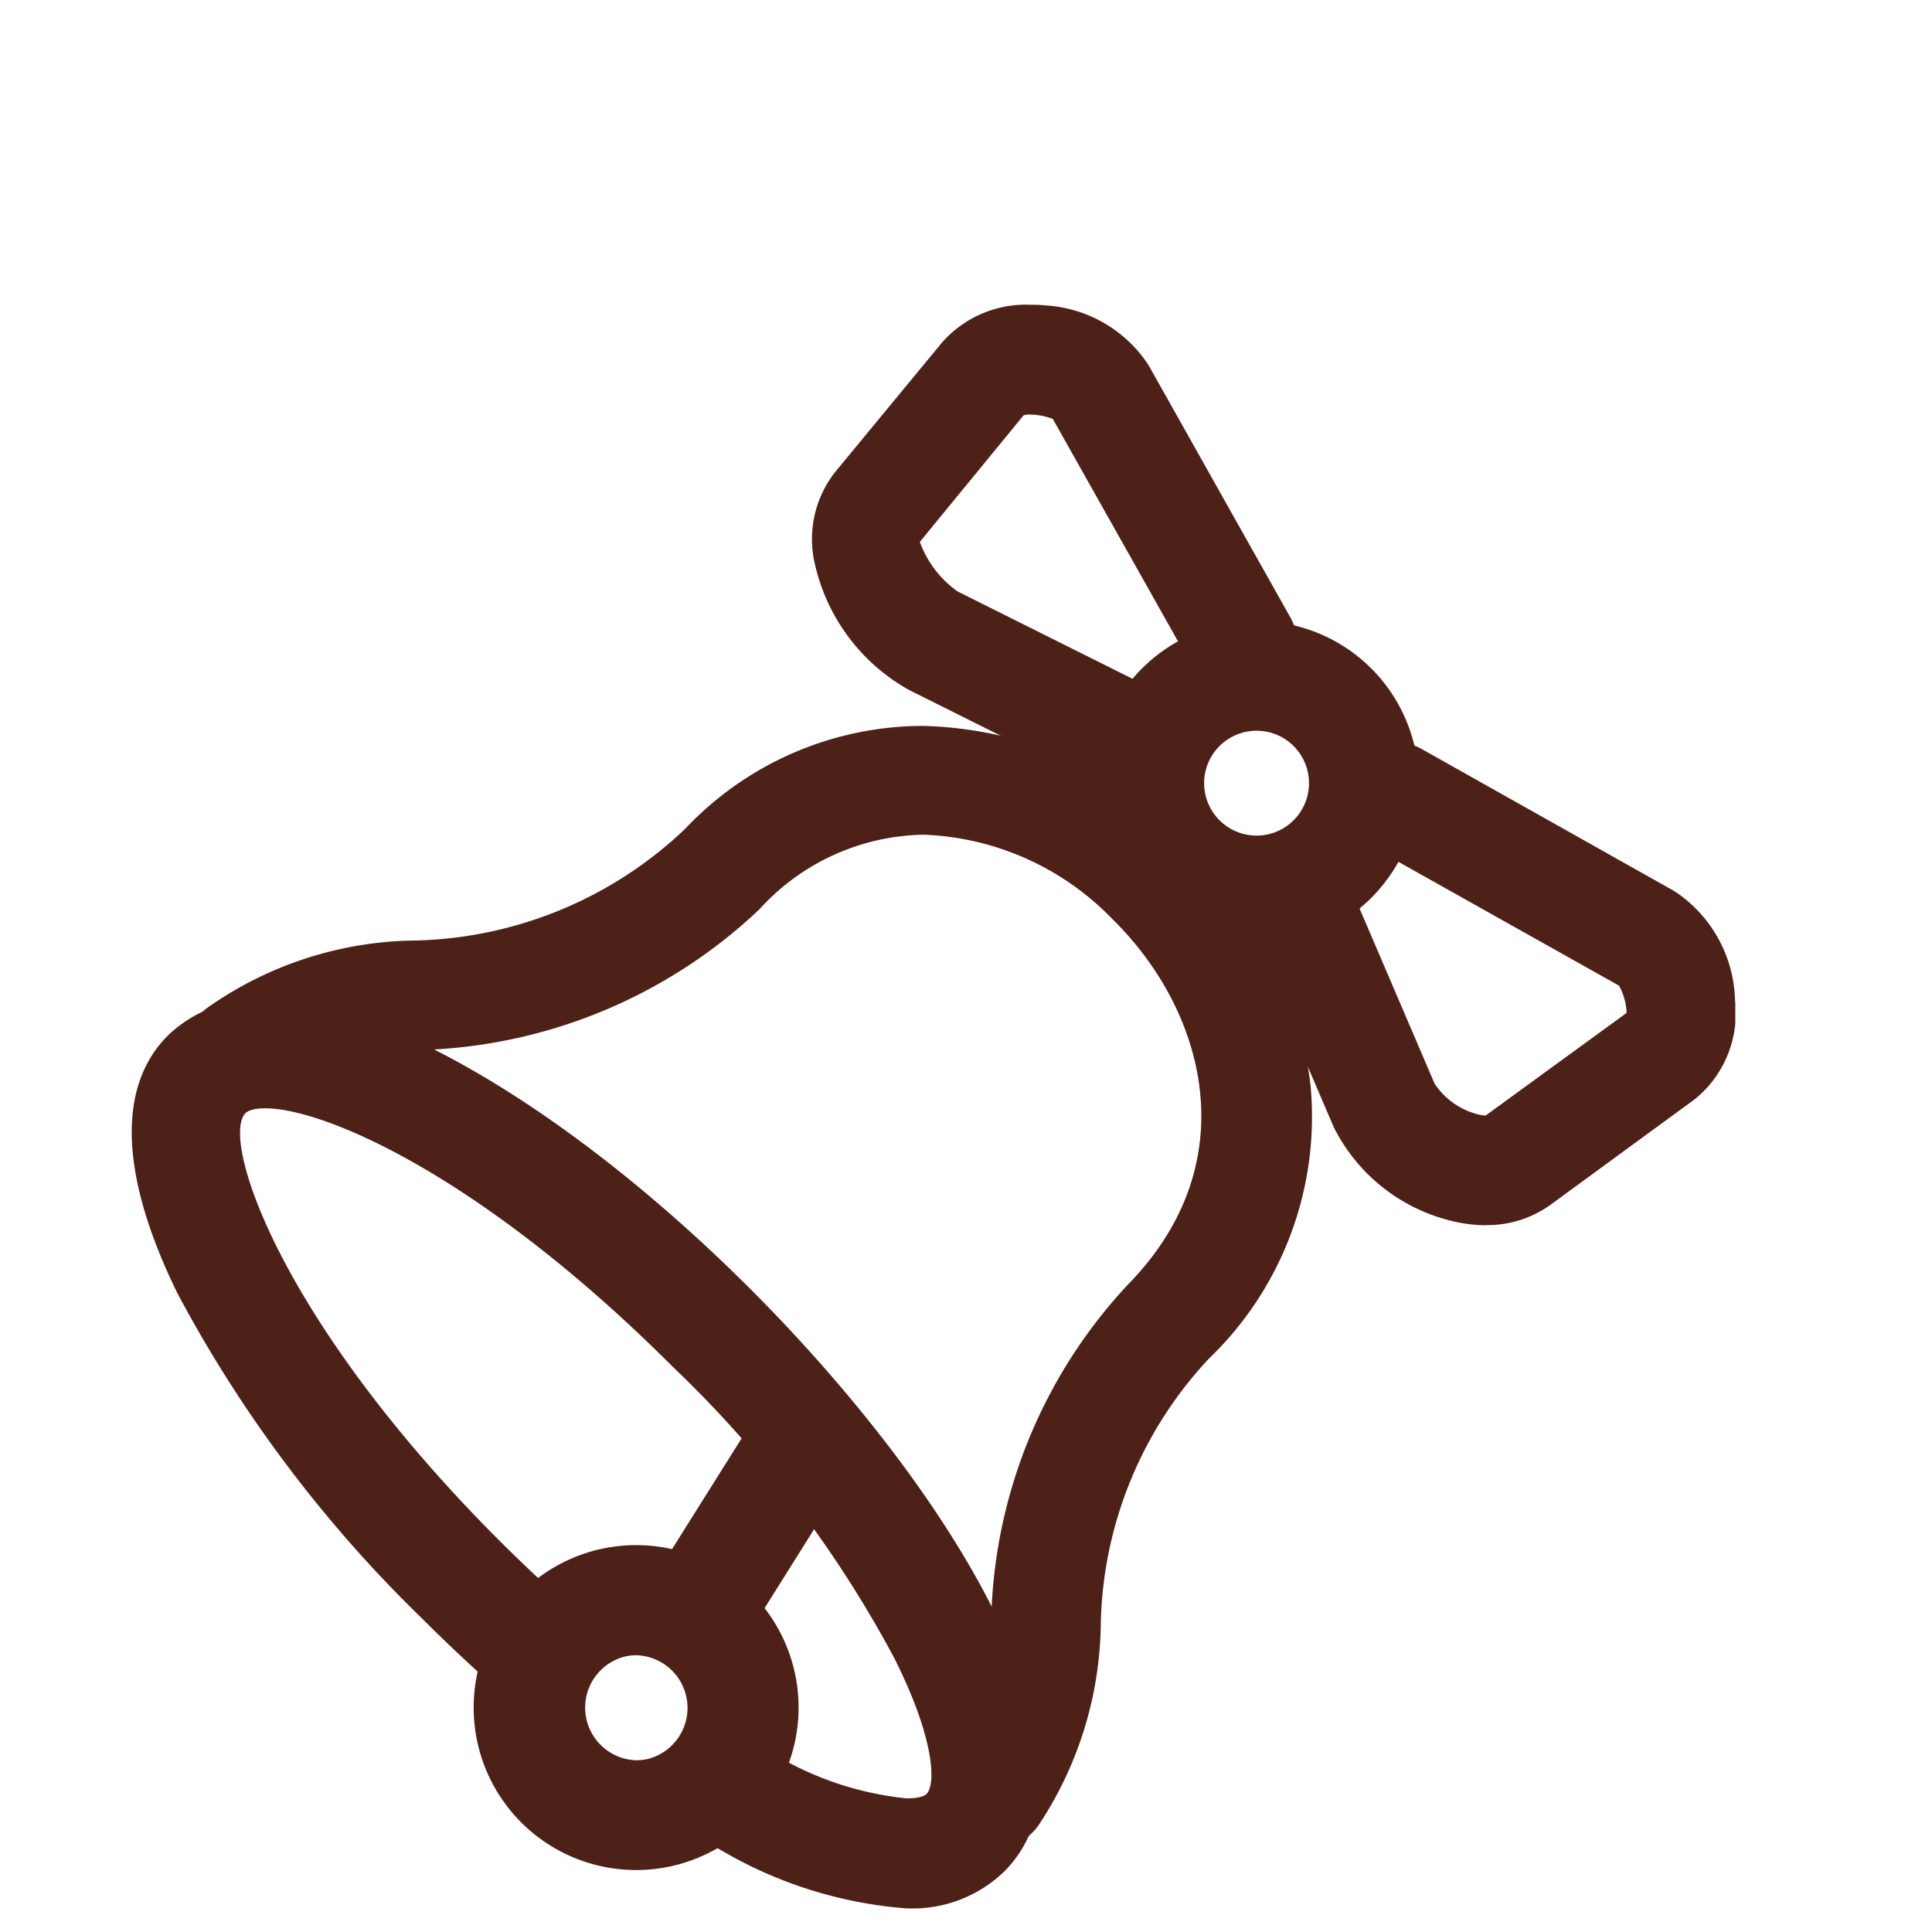 <svg xmlns="http://www.w3.org/2000/svg" xmlns:xlink="http://www.w3.org/1999/xlink" width="44" height="44" viewBox="0 0 44 44">
  <defs>
    <clipPath id="clip-path">
      <rect id="Rectangle_3802" data-name="Rectangle 3802" width="36.52" height="36.522" transform="translate(0 0)" fill="#4d2118"/>
    </clipPath>
  </defs>
  <g id="Group_10989" data-name="Group 10989" transform="translate(-52 -379)">
    <rect id="Rectangle_3815" data-name="Rectangle 3815" width="44" height="44" transform="translate(52 379)" fill="none" opacity="0.691"/>
    <g id="Group_10975" data-name="Group 10975" transform="translate(55 385.941)">
      <g id="Group_10977" data-name="Group 10977" clip-path="url(#clip-path)">
        <path id="Path_3590" data-name="Path 3590" d="M19.628,35.16A1.25,1.25,0,0,1,18.6,33.2a6.167,6.167,0,0,0,.978-3.388,11.553,11.553,0,0,1,3.112-7.5c2.739-2.8,1.736-6.267-.351-8.317a6.3,6.3,0,0,0-4.3-1.926,5.154,5.154,0,0,0-3.745,1.7,11.706,11.706,0,0,1-7.6,3.2,6.077,6.077,0,0,0-3.49,1.053,1.237,1.237,0,0,1-.734.24,1.25,1.25,0,0,1-1.235-1.445,1.237,1.237,0,0,1,.5-.816,8.369,8.369,0,0,1,4.744-1.523A9.219,9.219,0,0,0,12.6,11.939a7.459,7.459,0,0,1,5.394-2.348,8.853,8.853,0,0,1,6.1,2.622,9.213,9.213,0,0,1,2.754,5.579A7.641,7.641,0,0,1,24.533,24a9.1,9.1,0,0,0-2.463,6.021,8.46,8.46,0,0,1-1.413,4.6,1.252,1.252,0,0,1-1.029.539" fill="#4d2118"/>
        <path id="Path_3591" data-name="Path 3591" d="M30.837,20.963a3.3,3.3,0,0,1-.865-.121,4.067,4.067,0,0,1-2.6-2.12l-1.941-4.529a1.25,1.25,0,1,1,2.3-.985l1.94,4.528a1.682,1.682,0,0,0,.957.694.773.773,0,0,0,.209.033l3.207-2.335a1.351,1.351,0,0,0-.173-.622L28.159,12.3a1.251,1.251,0,0,1,.613-2.34,1.261,1.261,0,0,1,.613.161l5.748,3.233a3.065,3.065,0,0,1,1.381,2.49,2.517,2.517,0,0,1-.92,2.252L32.308,20.5a2.463,2.463,0,0,1-1.471.46" fill="#4d2118"/>
        <path id="Path_3592" data-name="Path 3592" d="M22.805,11.173a1.231,1.231,0,0,1-.558-.132L17.692,8.767a4.393,4.393,0,0,1-2.124-2.821,2.476,2.476,0,0,1,.452-2.137L18.457.856A2.546,2.546,0,0,1,20.476,0c.1,0,.212,0,.321.014a3.018,3.018,0,0,1,2.359,1.359l3.232,5.749a1.25,1.25,0,0,1-.477,1.7,1.248,1.248,0,0,1-1.7-.477L20.977,2.6a1.544,1.544,0,0,0-.521-.1.39.39,0,0,0-.145.018L17.949,5.4a2.369,2.369,0,0,0,.86,1.129l4.556,2.275a1.25,1.25,0,0,1-.56,2.368" fill="#4d2118"/>
        <path id="Path_3593" data-name="Path 3593" d="M25.616,14.588a3.693,3.693,0,1,1,2.613-1.08,3.673,3.673,0,0,1-2.613,1.08m0-4.887a1.194,1.194,0,1,0,.845.349,1.187,1.187,0,0,0-.845-.349" fill="#4d2118"/>
        <path id="Path_3594" data-name="Path 3594" d="M17.655,36.522a9.8,9.8,0,0,1-4.542-1.515,1.25,1.25,0,0,1,.613-2.339,1.256,1.256,0,0,1,.615.162,7.3,7.3,0,0,0,3.31,1.186c.343,0,.44-.087.45-.1.211-.21.2-1.238-.737-3.1a26.279,26.279,0,0,0-5.04-6.627C8.005,19.867,4.405,18.3,3.039,18.3c-.305,0-.414.077-.447.11-.574.573.741,4.694,5.778,9.732.53.529,1.076,1.042,1.621,1.523a1.248,1.248,0,0,1,.112,1.764,1.249,1.249,0,0,1-1.764.112c-.589-.519-1.174-1.068-1.737-1.632a29.868,29.868,0,0,1-5.556-7.386C-.269,19.845-.345,17.811.824,16.641a2.988,2.988,0,0,1,2.2-.824c2.713,0,7.057,2.591,11.067,6.6,4.585,4.586,8.35,10.694,5.777,13.267a3,3,0,0,1-2.214.836" fill="#4d2118"/>
        <path id="Path_3595" data-name="Path 3595" d="M11.486,35.648a3.7,3.7,0,1,1,.808-.089,3.739,3.739,0,0,1-.808.089m.009-4.892a1.23,1.23,0,0,0-.262.029,1.2,1.2,0,0,0,.255,2.363,1.232,1.232,0,0,0,.263-.029,1.2,1.2,0,0,0-.256-2.363" fill="#4d2118"/>
        <path id="Path_3596" data-name="Path 3596" d="M13.01,30.815A1.249,1.249,0,0,1,11.953,28.9l2.34-3.726A1.25,1.25,0,1,1,16.41,26.5L14.07,30.23a1.245,1.245,0,0,1-1.06.585" fill="#4d2118"/>
      </g>
    </g>
  </g>
</svg>
